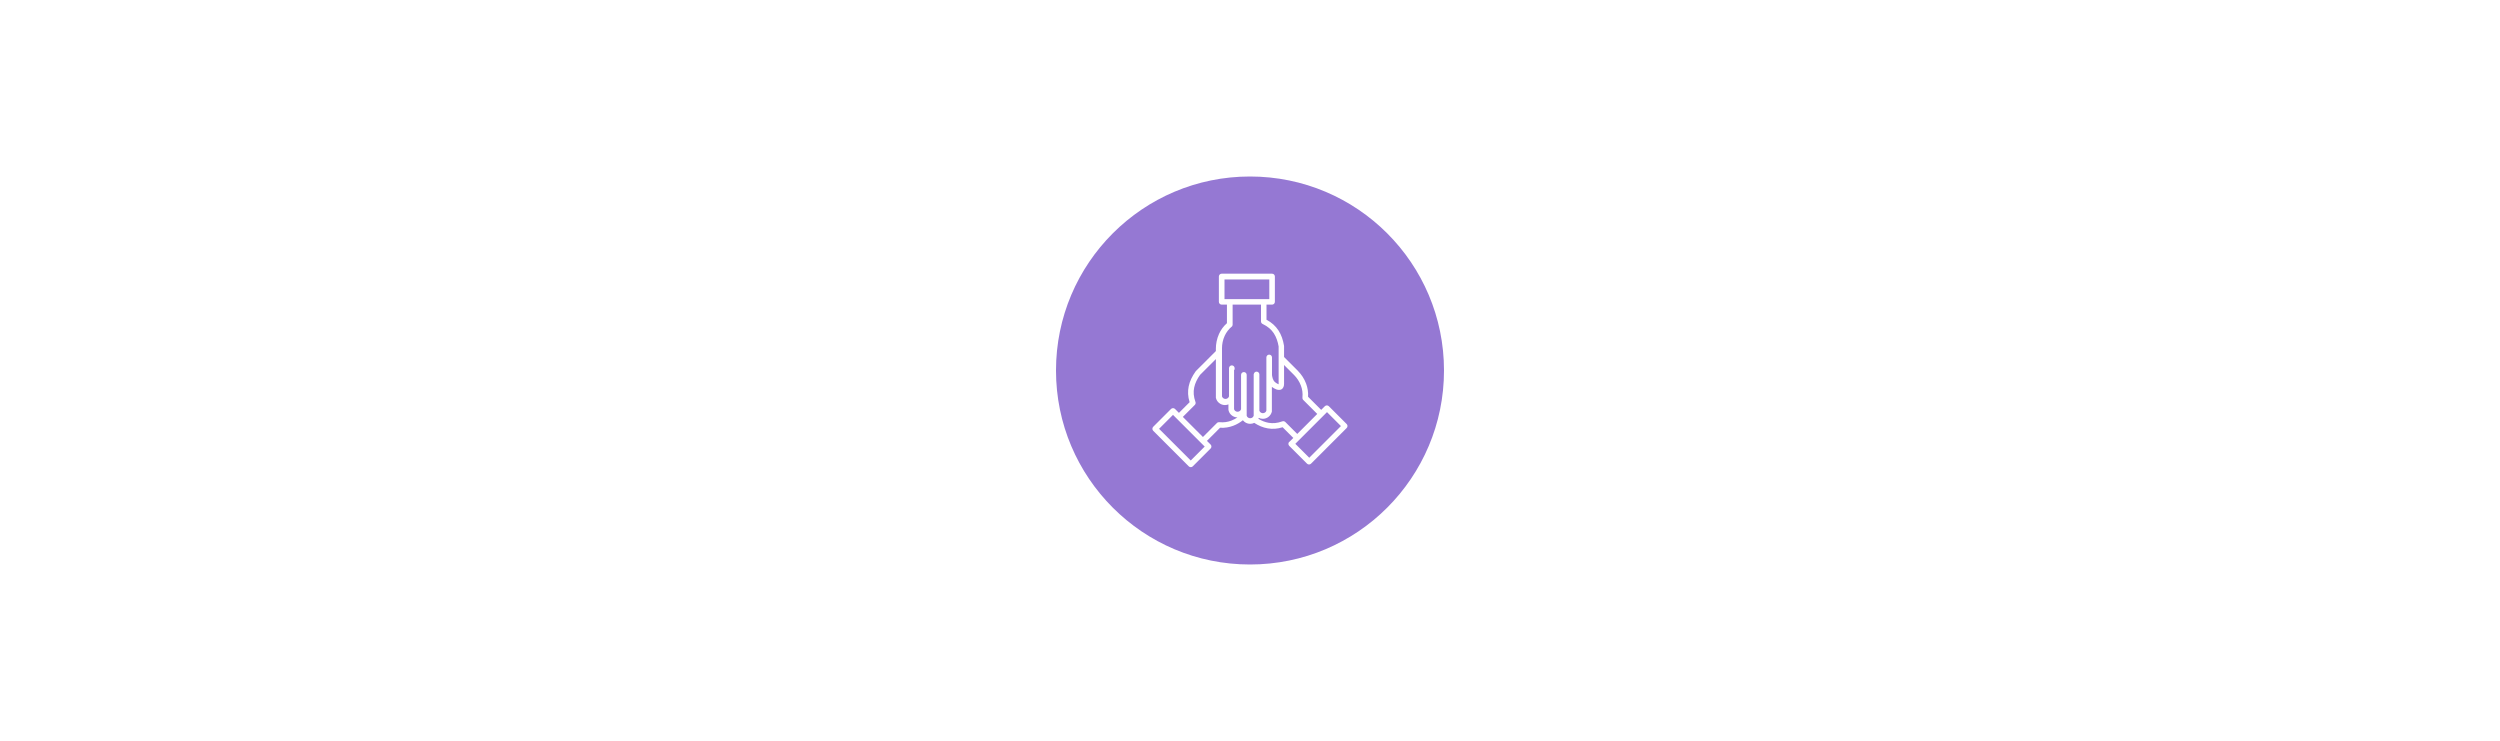 <svg viewBox="0 0 400 118.57" version="1.1" xmlns="http://www.w3.org/2000/svg" id="Layer_1">
  
  <defs>
    <style>
      .st0 {
        fill: #9578d3;
      }

      .st1 {
        fill-rule: evenodd;
      }

      .st1, .st2 {
        fill: #fff;
      }
    </style>
  </defs>
  <rect height="118.57" width="400" class="st2"></rect>
  <circle r="31.04" cy="59.28" cx="200" class="st0"></circle>
  <path d="M197.45,59.19v6.28c.03.11.1.21.19.28.1.08.23.13.37.13s.27-.05.37-.13c.09-.07.16-.17.19-.28v-5.49c0-.25.2-.45.45-.45s.45.2.45.45v6.53c.03.11.1.21.19.28.1.08.23.13.37.13s.27-.05.37-.13c.09-.07.16-.17.19-.28v-6.55c0-.05,0-.11.03-.16.05-.19.22-.34.43-.34.25,0,.45.2.45.45v4.98s0,.81,0,.81c.03.11.1.21.19.28.1.08.23.13.37.13s.27-.05.37-.13c.09-.07.16-.17.19-.28v-8.51c0-.25.2-.45.45-.45s.45.2.45.45v2.83c.04.24.11.84.5,1.13l.02.02c.13.1.33.24.5.3h.04s0-.03,0-.06h0v-5.98c-.14-.78-.37-1.49-.77-2.1-.39-.6-.96-1.1-1.76-1.48-.17-.06-.29-.23-.29-.42v-2.69h-4.54s0,3.18,0,3.18c0,.08-.02.15-.05.21h0s0,0,0,0h0s0,0,0,0h0s0,0,0,0h0s0,.01,0,.01h0s0,0,0,0h0s0,.02,0,.02h0s0,0,0,0h0s-.02.03-.02.03h0s0,0,0,0c-.01,0-.02.02-.03.03h0s0,0,0,0c-.54.44-.92.97-1.17,1.51-.31.67-.43,1.37-.43,1.98h0v7.71c.03.11.1.21.19.28.1.08.23.13.37.13s.27-.05.37-.13c.09-.07.16-.17.19-.28v-4.3s0-.21,0-.21c0-.25.2-.45.45-.45s.45.2.45.45v.21ZM206.3,70.7l.63-.63-1.71-1.71c-.85.27-1.63.31-2.38.18-.77-.13-1.48-.44-2.16-.88-.2.1-.42.15-.65.15-.35,0-.67-.12-.93-.33-.09-.07-.17-.15-.24-.24-.44.35-.97.67-1.56.89-.63.23-1.33.36-2.09.31l-2.1,2.1.59.59c.17.17.17.46,0,.63l-2.86,2.86c-.17.17-.46.17-.63,0l-5.7-5.7c-.17-.17-.17-.46,0-.63l2.86-2.86c.17-.17.46-.17.63,0l.63.63,1.71-1.71c-.29-.91-.31-1.74-.15-2.53.17-.85.57-1.63,1.09-2.37.02-.03.04-.06.07-.09l3.19-3.19v-.4h0c0-.73.15-1.56.51-2.36.28-.61.69-1.2,1.26-1.7v-2.97h-.84c-.25,0-.45-.2-.45-.45v-4.05c0-.25.2-.45.44-.45h8.07c.25,0,.45.2.45.45v4.05c0,.25-.2.45-.45.45h-.89v2.42c.84.44,1.45,1.01,1.9,1.69.48.72.75,1.55.9,2.45,0,.03.01.07.01.1v1.72l2.23,2.23.02.03c.5.51.98,1.2,1.28,2.01.23.63.36,1.33.31,2.09l2.1,2.1.59-.59c.17-.17.46-.17.63,0l2.86,2.86c.17.17.17.46,0,.63l-5.71,5.71c-.17.17-.46.17-.63,0l-2.86-2.86c-.17-.18-.17-.46,0-.63h0ZM207.56,69.43l-1.91-1.91c-.13-.13-.33-.16-.49-.1-.79.29-1.5.34-2.17.23-.57-.1-1.12-.32-1.65-.64.03-.05.05-.1.07-.15.19.09.41.15.64.15.35,0,.67-.12.93-.33.25-.2.44-.5.52-.83,0-.03,0-.06,0-.1h0v-3.85c.19.14.45.31.72.41.19.07.39.1.57.07.24-.04.44-.18.56-.45.06-.13.1-.3.1-.51h0s0,0,0,0v-3.02l1.62,1.62c.42.43.83,1.01,1.08,1.69.21.56.31,1.19.24,1.88-.02.14.02.29.12.39l2.25,2.25-3.21,3.21ZM212.32,65.94l-.59.59-4.48,4.48,2.23,2.23,5.07-5.07-2.23-2.23ZM189.26,66.7l1.91-1.91c.13-.13.17-.33.1-.49-.3-.84-.35-1.59-.2-2.3.15-.71.48-1.38.94-2.02l2.53-2.53v6.1h0s0,.06,0,.1c.08.34.26.63.52.83.26.21.58.33.93.33.2,0,.39-.04.56-.11v.83c0,.05,0,.1.02.14.08.32.26.59.51.79.25.2.57.32.91.33-.3.2-.64.38-1,.52-.56.21-1.19.31-1.88.24-.14-.02-.29.02-.39.12l-2.25,2.25-3.21-3.21ZM192.75,71.45l-.59-.59-4.48-4.48-2.23,2.23,5.07,5.07,2.23-2.23ZM195.92,47.86h7.17v-3.15h-7.17v3.15Z" class="st1"></path>
</svg>